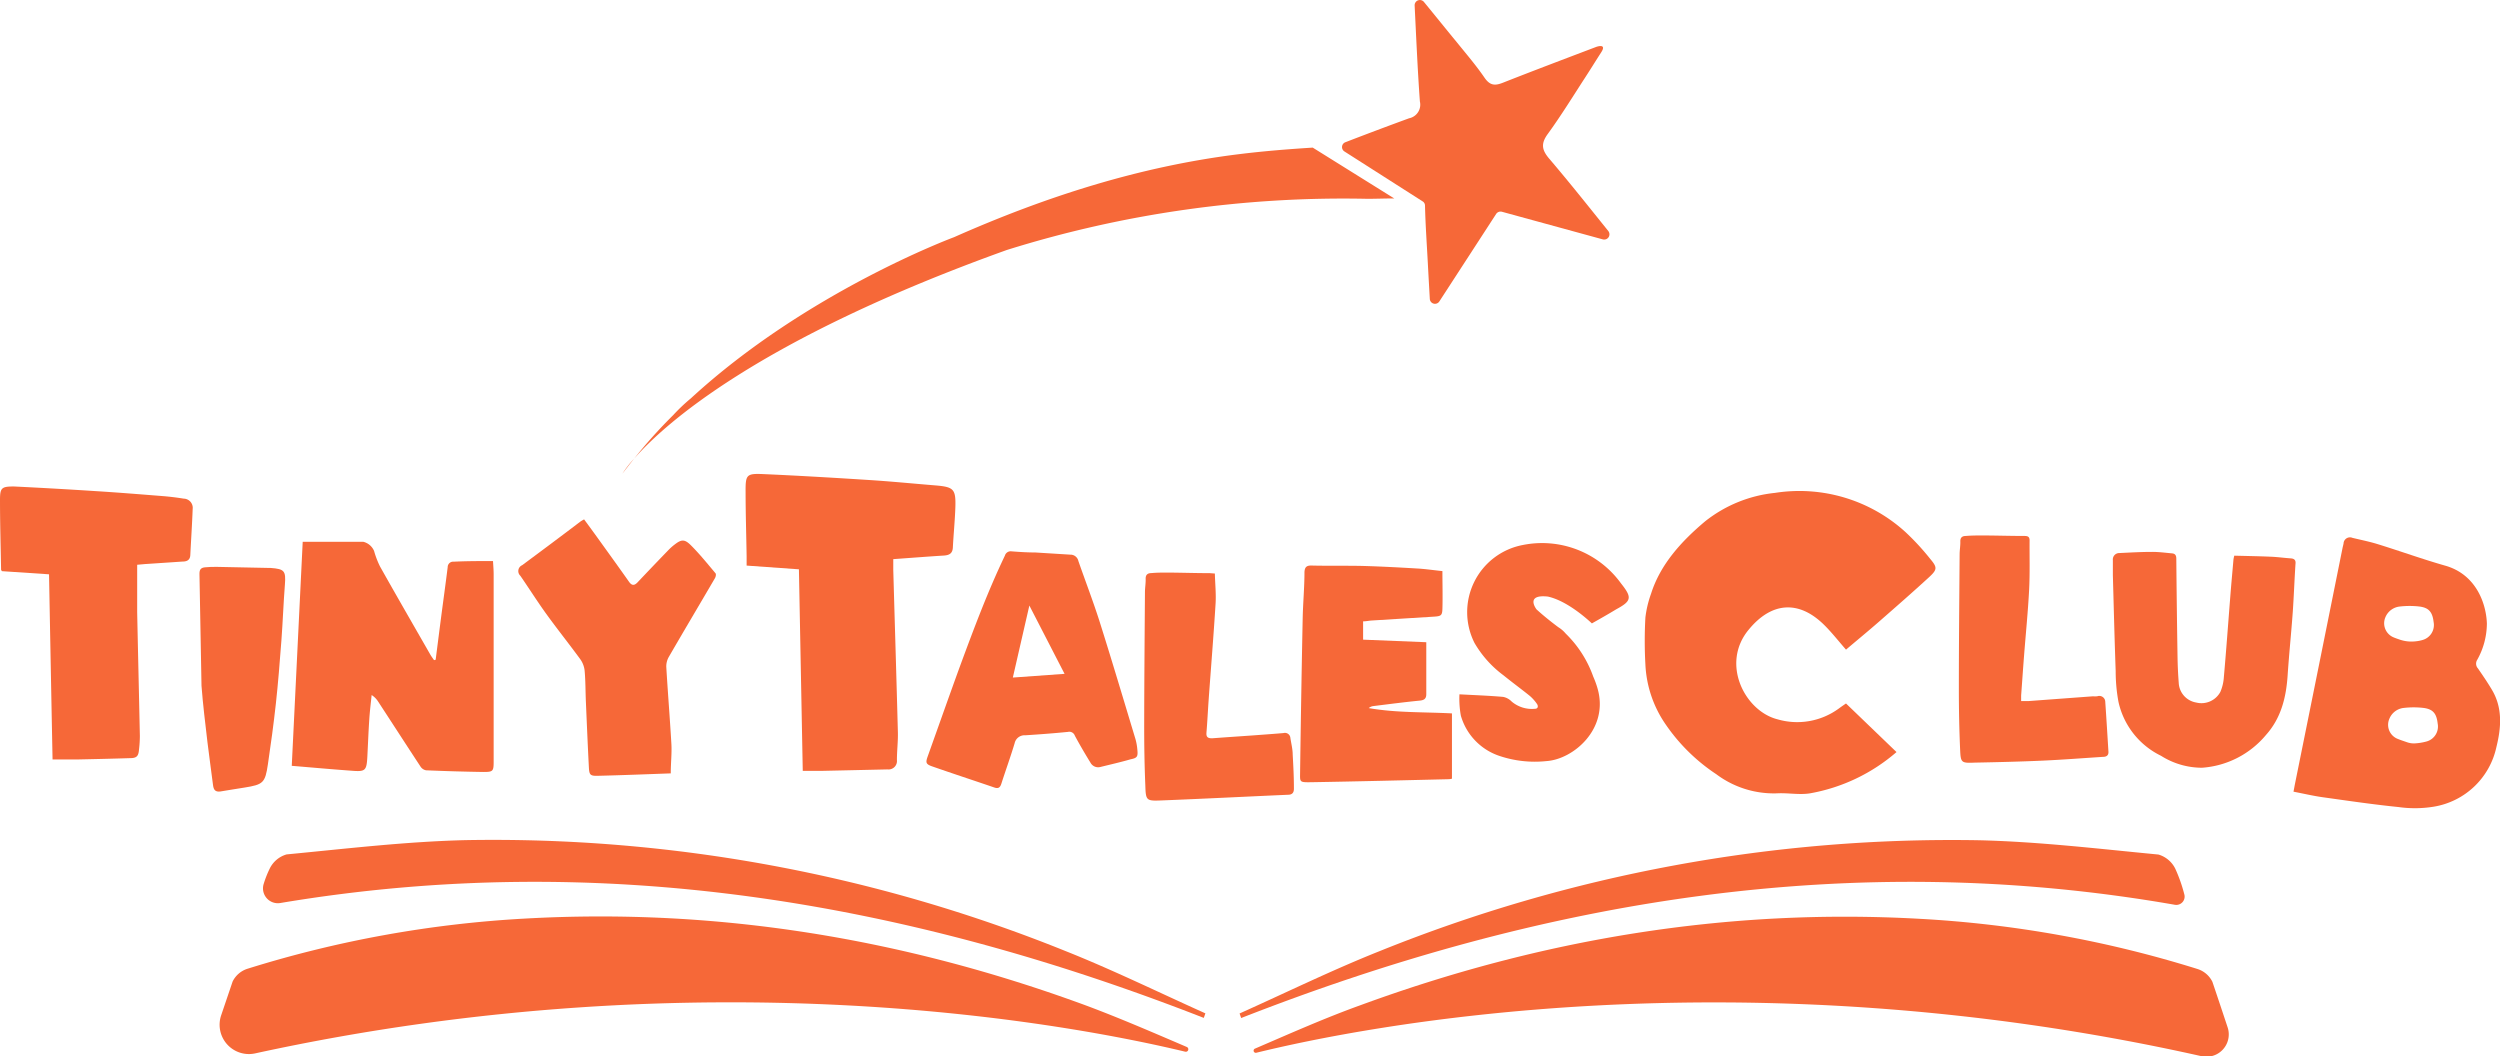 <svg xmlns="http://www.w3.org/2000/svg" viewBox="0 0 390.56 165.05"><defs><style>.cls-1{fill:#F66838;}</style></defs><title>Asset 1</title><g id="Layer_2" data-name="Layer 2"><g id="Layer_1-2" data-name="Layer 1"><path class="cls-1" d="M57.39,118.2c.1-1.93.17-3.86.3-5.79.08-1.28.24-2.55.37-3.83a3.38,3.38,0,0,1,1,1c2.22,3.4,4.42,6.81,6.65,10.2a1.31,1.31,0,0,0,.85.56q4.47.19,8.94.26c1.49,0,1.62-.09,1.62-1.56q0-14.66,0-29.33c0-.66-.06-1.33-.1-2.06-2.09,0-4.12,0-6.15.1a.85.85,0,0,0-.93.85c-.33,2.66-.7,5.31-1.05,8-.28,2.15-.55,4.31-.83,6.47l-.25.06c-.22-.32-.46-.63-.66-1-2.6-4.54-5.22-9.07-7.78-13.63a13.7,13.7,0,0,1-.93-2.43,2.47,2.47,0,0,0-1.69-1.43l-5.56,0h-3.9c-.57,11.68-1.14,23.31-1.71,35,3.25.27,6.32.55,9.4.77C57.1,120.58,57.27,120.38,57.39,118.2Z"/><path class="cls-1" d="M389.23,107.65c-.66-1.11-1.39-2.17-2.12-3.23a1.11,1.11,0,0,1-.12-1.32,11.68,11.68,0,0,0,1.52-5.72c-.12-3.22-1.76-7.65-6.47-9-3.52-1-7-2.26-10.52-3.35-1.31-.41-2.66-.68-4-1a1,1,0,0,0-1.4.88c-.05.25-.12.5-.17.75q-3.7,18.42-7.43,36.85c-.06.3-.11.6-.22,1.17,1.61.31,3.09.66,4.59.87,3.93.55,7.86,1.13,11.81,1.53a18.29,18.29,0,0,0,5.53-.06A12,12,0,0,0,390,116.7C390.76,113.64,391,110.53,389.23,107.65ZM372.66,96.42a2.74,2.74,0,0,1,2.28-1.67,13.49,13.49,0,0,1,3,0c1.51.18,2.07.87,2.25,2.43a2.43,2.43,0,0,1-1.72,2.8,5.47,5.47,0,0,1-1,.2,5.66,5.66,0,0,1-2.61-.27c-.32-.11-.62-.21-.9-.33A2.38,2.38,0,0,1,372.66,96.42Zm6.41,19.42a8.54,8.54,0,0,1-1.74.29,3.15,3.15,0,0,1-1.22-.15c-.58-.2-1.05-.35-1.51-.54a2.36,2.36,0,0,1-1.31-3.18,2.73,2.73,0,0,1,2.28-1.67,13.41,13.41,0,0,1,3,0c1.51.18,2.08.87,2.25,2.43A2.42,2.42,0,0,1,379.07,115.84Z"/><path class="cls-1" d="M213.11,88.42c-2.76-.07-5.51,0-8.27-.07-.68,0-1,.21-1.05,1,0,2.43-.23,4.85-.28,7.28q-.24,11.89-.4,23.77c0,1.81-.25,1.83,1.81,1.8,7.15-.12,14.29-.3,21.43-.47a2.41,2.41,0,0,0,.48-.08v-10.2c-4.37-.23-8.72-.08-13-.83a1.38,1.38,0,0,1,.69-.31c2.43-.3,4.86-.62,7.3-.86.69-.07,1-.32,1-1v-8.12l-9.87-.4V97.07c.47,0,.89-.1,1.32-.13l9.83-.61c1-.07,1.21-.18,1.24-1.2.06-1.95,0-3.9,0-5.91-1.44-.15-2.7-.34-4-.41C218.62,88.65,215.87,88.5,213.11,88.42Z"/><path class="cls-1" d="M357.86,87.23c-1.05-.07-2.09-.22-3.14-.26-1.88-.08-3.75-.11-5.67-.16a4.64,4.64,0,0,0-.13.61c-.17,2-.35,3.89-.5,5.84-.33,4.18-.63,8.35-1,12.52a7,7,0,0,1-.55,2.32,3.36,3.36,0,0,1-3.78,1.65,3.27,3.27,0,0,1-2.72-3.09c-.11-1.4-.17-2.8-.19-4.2q-.12-7.6-.19-15.2c0-.48-.17-.77-.66-.81-1-.09-2.1-.24-3.15-.23-1.7,0-3.4.1-5.1.18a1,1,0,0,0-1,1.11c0,.77,0,1.55,0,2.33.14,5,.26,10,.44,15a26.31,26.31,0,0,0,.43,4.78,12.3,12.3,0,0,0,6.65,8.45,12,12,0,0,0,6.4,1.87A14.3,14.3,0,0,0,354,114.82c2.35-2.62,3.15-5.84,3.38-9.27s.57-6.64.81-10c.17-2.48.26-5,.42-7.44C358.68,87.54,358.47,87.27,357.86,87.23Z"/><path class="cls-1" d="M297.7,83.14A24.62,24.62,0,0,0,277.3,77a21,21,0,0,0-10.9,4.43c-3.68,3.09-7,6.7-8.46,11.31a16.68,16.68,0,0,0-.89,3.73,66.38,66.38,0,0,0,0,7.33,17.89,17.89,0,0,0,3.2,9.42,28.87,28.87,0,0,0,7.86,7.72,15,15,0,0,0,9.48,3c1.72-.1,3.47.27,5.17,0a28.1,28.1,0,0,0,13.52-6.45l-7.89-7.59c-.28.19-.72.49-1.14.8a11,11,0,0,1-9.54,1.68c-5.12-1.28-8.93-8.69-4.53-14,3.56-4.35,7.84-4.68,11.83-.72,1.17,1.16,2.19,2.47,3.38,3.83,1.74-1.48,3.45-2.88,5.12-4.34,2.65-2.32,5.3-4.63,7.88-7,1.27-1.18,1.27-1.51.17-2.82A38.89,38.89,0,0,0,297.7,83.14Z"/><path class="cls-1" d="M85.3,95.85c1.73,2.4,3.58,4.71,5.32,7.09a3.76,3.76,0,0,1,.71,1.8c.15,1.63.13,3.27.2,4.9.15,3.43.29,6.86.47,10.29.06,1.11.22,1.3,1.35,1.27,3.77-.09,7.54-.24,11.44-.38,0-1.62.18-3.09.1-4.55-.23-4-.56-8.06-.8-12.09a3,3,0,0,1,.38-1.53c2.39-4.13,4.83-8.23,7.23-12.34.12-.21.2-.61.08-.75-1.24-1.47-2.47-3-3.81-4.34-1-1-1.49-1-2.6-.13a8.47,8.47,0,0,0-1,.9q-2.4,2.48-4.78,5c-.49.51-.88.52-1.32-.1-1.59-2.26-3.22-4.51-4.83-6.75-.72-1-1.45-2-2.19-3a6.47,6.47,0,0,0-.56.33c-3,2.28-6.07,4.57-9.12,6.83a1,1,0,0,0-.28,1.65C82.62,91.87,83.9,93.91,85.3,95.85Z"/><path class="cls-1" d="M.3,89.23l7.36.49c.18,9.7.36,19.28.55,28.93,1.31,0,2.55,0,3.78,0,2.77-.06,5.55-.12,8.31-.21,1.08,0,1.34-.33,1.42-1.38a18.18,18.18,0,0,0,.13-2.09c-.13-6.46-.29-12.92-.42-19.37,0-2.43,0-4.86,0-7.37l1.34-.12,5.74-.38c.67,0,1.18-.22,1.22-1,.12-2.4.28-4.8.37-7.21a1.44,1.44,0,0,0-1.39-1.62c-1.05-.17-2.11-.3-3.17-.39-3.55-.28-7.1-.57-10.66-.79Q8.55,76.31,2.2,76C.25,76,0,76.19,0,78.13,0,81.75.11,85.38.17,89,.17,89.05.23,89.11.3,89.23Z"/><path class="cls-1" d="M124.81,88.94c.2,10.52.4,21,.6,31.49,1,0,2,0,2.89,0l10.34-.23a1.32,1.32,0,0,0,1.48-1.46c0-1.46.19-2.92.15-4.37-.22-8.45-.48-16.9-.72-25.35,0-.55,0-1.1,0-1.67,2.71-.19,5.32-.4,7.93-.56.86-.06,1.34-.36,1.38-1.28.11-2.09.32-4.17.39-6.25.09-2.87-.25-3.19-3.16-3.43-3.43-.28-6.86-.62-10.3-.84-5.48-.35-11-.68-16.47-.92-2.72-.12-2.86.06-2.84,2.83,0,3.34.11,6.69.16,10,0,.46,0,.91,0,1.46Z"/><path class="cls-1" d="M181.39,125.05c6.61-.26,13.22-.6,19.83-.89.67,0,.94-.35.92-1,0-1.76-.09-3.51-.19-5.26,0-.87-.23-1.74-.36-2.6a.85.85,0,0,0-1.06-.78c-1.6.14-3.2.25-4.8.37-2.13.15-4.25.29-6.37.45-.69,0-.94-.2-.88-.9.14-1.7.22-3.4.34-5.1.36-5,.77-10,1.08-15,.1-1.56-.07-3.14-.11-4.74l-.79-.06c-2.21,0-4.42-.08-6.62-.09-.83,0-1.66,0-2.48.08-.56,0-.94.21-.92.9s-.1,1.35-.11,2c-.05,7-.11,14-.12,21,0,3.11.05,6.22.18,9.33C179,125.06,179.1,125.14,181.39,125.05Z"/><path class="cls-1" d="M327.63,108.78a5.19,5.19,0,0,1-.68,0l-10,.74c-.37,0-.74,0-1.2,0,0-.37,0-.61,0-.86.15-2,.29-4.1.45-6.14.27-3.48.62-6.94.8-10.42.13-2.55.05-5.11.07-7.67,0-.55-.24-.7-.78-.7-2.16,0-4.31-.07-6.47-.08-.9,0-1.8,0-2.71.08-.53,0-.88.22-.86.87s-.11,1.35-.11,2c-.05,7-.12,14-.12,21.06,0,3.16.06,6.33.2,9.48.09,2,.17,2.09,2.26,2,3.53-.07,7.07-.15,10.6-.31,3.15-.14,6.3-.39,9.45-.59.5,0,.89-.19.86-.79-.16-2.62-.32-5.24-.5-7.86A.93.93,0,0,0,327.63,108.78Z"/><path class="cls-1" d="M31.48,107.14c.22,2.94.59,5.88.93,8.81.26,2.24.6,4.47.87,6.7.09.7.32,1.1,1.13,1,1.25-.22,2.52-.4,3.77-.61,2.93-.47,3.24-.72,3.67-3.62.47-3.16.9-6.34,1.25-9.52s.61-6.54.86-9.81c.22-2.92.32-5.85.55-8.78.16-2.11-.06-2.42-2.2-2.58h-.08l-8.35-.17c-.62,0-1.25,0-1.87.07s-.85.34-.85,1"/><path class="cls-1" d="M339.77,141.35a1.3,1.3,0,0,0,1.47-1.64,23.75,23.75,0,0,0-1.41-4,4.27,4.27,0,0,0-2.63-2.21c-9.29-.89-18.59-2-27.9-2.23a238.8,238.8,0,0,0-93.77,17.32c-7.41,2.95-14.59,6.47-21.88,9.74l.25.71C240.9,140.65,289.1,132.5,339.77,141.35Z"/><path class="cls-1" d="M343.92,165a3.49,3.49,0,0,0,4.09-4.5q-1.18-3.57-2.38-7.12a3.92,3.92,0,0,0-2.33-2,177.68,177.68,0,0,0-43.42-7.84c-30.07-1.68-59.18,3.16-87.38,13.51-5.55,2-11,4.43-16.42,6.76a.34.34,0,0,0,.21.65C212.75,160.42,271.3,148.71,343.92,165Z"/><path class="cls-1" d="M43.81,141.07a2.32,2.32,0,0,1-2.61-3,16.15,16.15,0,0,1,.94-2.38,4.24,4.24,0,0,1,2.63-2.21c9.28-.89,18.58-2,27.89-2.23a238.88,238.88,0,0,1,93.78,17.32c7.41,2.95,14.59,6.47,21.87,9.74l-.25.71C141.57,140.85,93.89,132.67,43.81,141.07Z"/><path class="cls-1" d="M39.88,164.56a4.58,4.58,0,0,1-5.33-5.94l1.79-5.28a3.89,3.89,0,0,1,2.33-2,177.6,177.6,0,0,1,43.42-7.84c30.07-1.68,59.17,3.16,87.38,13.51,5.38,2,10.65,4.29,15.93,6.55a.39.39,0,0,1-.24.74C168.18,160.22,110.93,149.06,39.88,164.56Z"/><path class="cls-1" d="M99.05,71.66A17.2,17.2,0,0,0,97.23,74C97.82,73.23,98.43,72.44,99.05,71.66Z"/><path class="cls-1" d="M177.68,117.09a8.72,8.72,0,0,0-.29-1.62c-1.88-6.22-3.73-12.44-5.69-18.63-1-3.1-2.16-6.12-3.23-9.19a1.26,1.26,0,0,0-1.26-1l-5.47-.34v0c-1.25,0-2.5-.08-3.75-.18a.94.94,0,0,0-1,.67c-2.68,5.6-4.85,11.41-7,17.23-1.71,4.7-3.37,9.41-5.05,14.11-.36,1-.31,1.24.69,1.59,3.23,1.13,6.48,2.19,9.72,3.3.62.21.89,0,1.08-.58.68-2.12,1.44-4.21,2.08-6.34a1.58,1.58,0,0,1,1.66-1.24c2.23-.14,4.45-.31,6.67-.53a.92.92,0,0,1,1.08.6c.77,1.43,1.59,2.83,2.44,4.21a1.36,1.36,0,0,0,1.55.67c1.58-.39,3.16-.75,4.72-1.2C177.68,118.41,177.79,118.19,177.68,117.09Zm-19.45-11.24,2.58-11.25,5.5,10.67Z"/><path class="cls-1" d="M253.24,91.14a15.22,15.22,0,0,0-15.33-6,10.68,10.68,0,0,0-7.56,15.3,16.75,16.75,0,0,0,4.53,5.06c1.34,1.09,2.74,2.11,4.08,3.19a6.38,6.38,0,0,1,1.15,1.28c.21.3.21.76-.32.76a4.89,4.89,0,0,1-3.63-1.13,2.51,2.51,0,0,0-1.34-.73c-2.19-.19-4.39-.27-6.82-.4a14.84,14.84,0,0,0,.22,3.33,9.35,9.35,0,0,0,6.05,6.3,17.31,17.31,0,0,0,7.33.8c4.2-.28,9.74-5,8-11.26a14,14,0,0,0-.7-1.94h0a17.53,17.53,0,0,0-4.3-6.72,4.79,4.79,0,0,0-1.16-1c-1.12-.84-2.33-1.8-3.4-2.78-.23-.3-1.62-2.37,1.78-2,2.76.61,5.68,3.08,6.87,4.19,1.28-.72,2.55-1.44,3.8-2.2C254.9,93.89,255,93.35,253.24,91.14Z"/><path class="cls-1" d="M205.08,23.06c-3.78.24-7.56.54-11.31,1-15.7,1.91-30.5,6.69-44.74,13h0s-23,8.51-41.1,25.17a28.81,28.81,0,0,0-2.77,2.63,77.64,77.64,0,0,0-6.11,6.81c4.6-5.27,19.22-18.6,58.22-32.61a176,176,0,0,1,56.36-8c1.37,0,2.78-.06,4.18-.06Z"/><path class="cls-1" d="M242,24.76c-1.13-1.34-1.3-2.32-.21-3.82,2.08-2.86,3.94-5.89,5.87-8.86,1.05-1.62,1.19-1.88,2.47-3.88.89-1.35-.43-1-.82-.85-4.84,1.84-9.69,3.67-14.51,5.57-1.21.48-2,.48-2.86-.75-1.31-1.92-2.84-3.7-4.31-5.52-1.65-2-3.32-4.08-5.18-6.35A.82.82,0,0,0,221,.85c.26,5.29.47,10.17.82,15a2.17,2.17,0,0,1-1.69,2.63q-5,1.83-9.95,3.74a.81.81,0,0,0-.15,1.44l12.22,7.8a.77.77,0,0,1,.37.66c.07,3.05.29,6.09.45,9.14.09,1.73.19,3.47.3,5.43a.81.81,0,0,0,1.49.4l8.87-13.66a.83.83,0,0,1,.9-.35l15.78,4.32a.82.82,0,0,0,.85-1.3C248.05,32.11,245.1,28.39,242,24.76Z"/></g></g></svg>